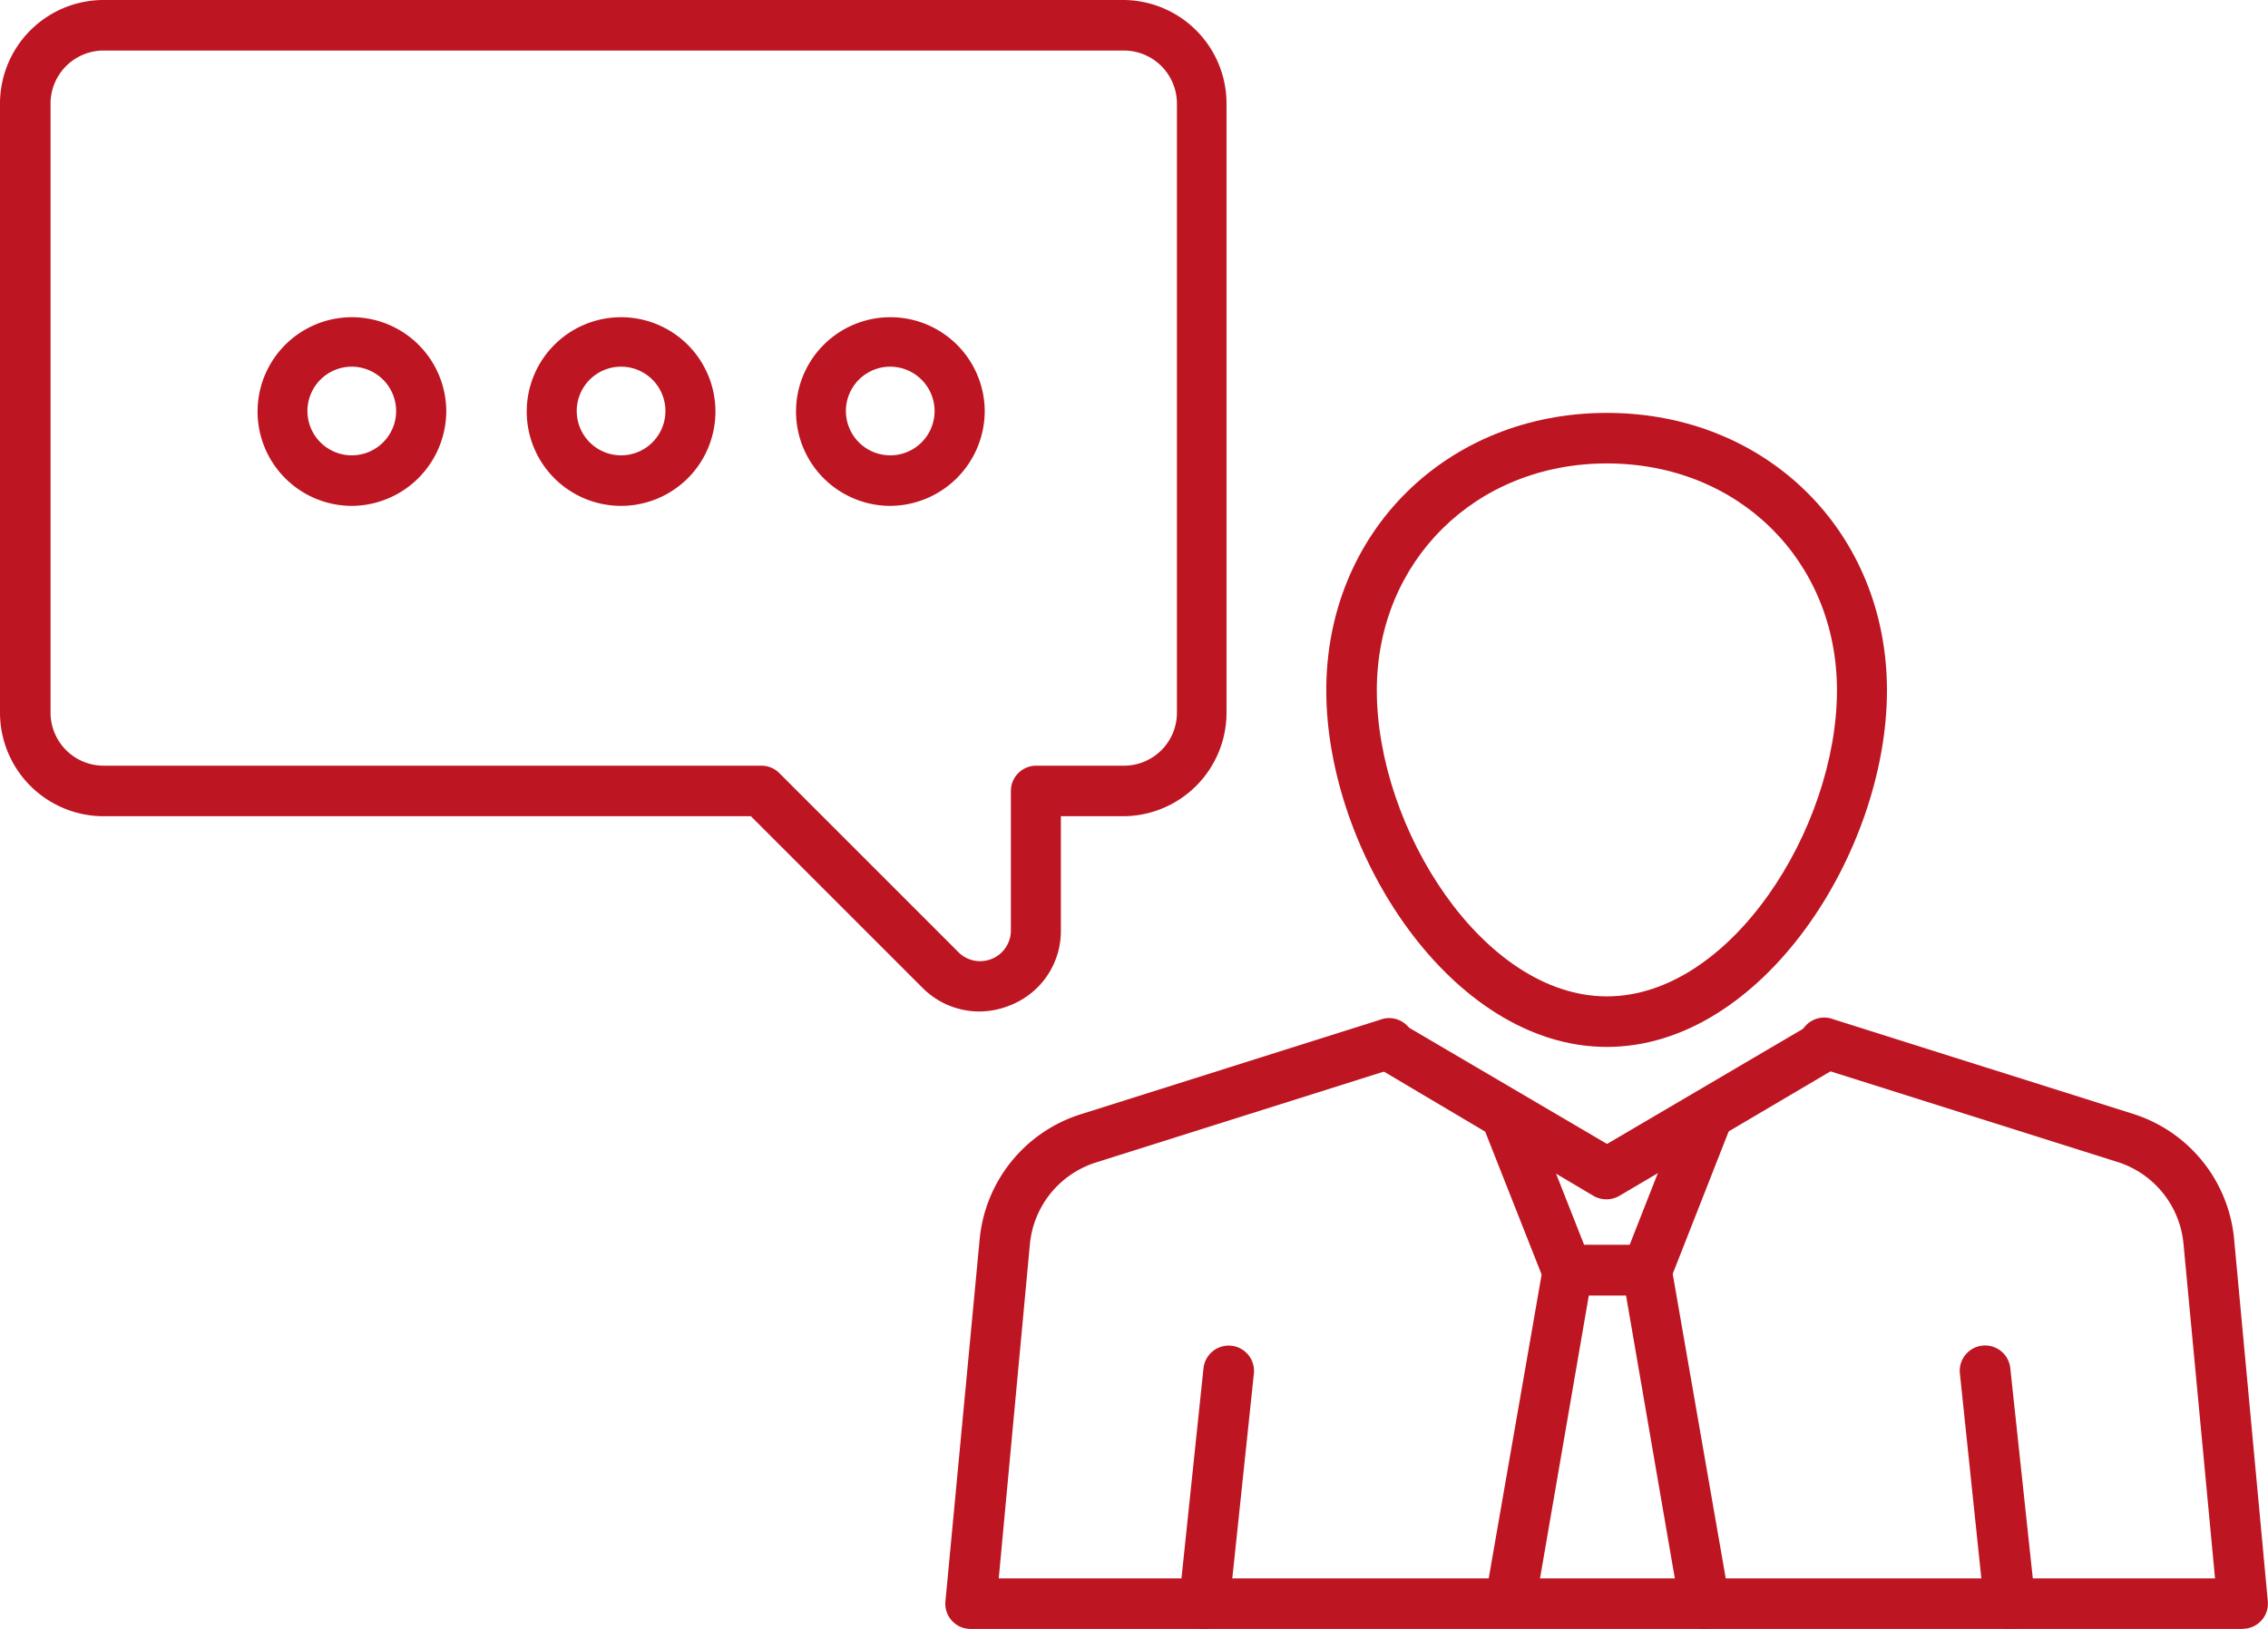 <svg xmlns="http://www.w3.org/2000/svg" viewBox="0 0 168.27 120.88"><defs><style>.cls-1{fill:#be1522;}</style></defs><g id="Ebene_2" data-name="Ebene 2"><g id="Ebene_1-2" data-name="Ebene 1"><path class="cls-1" d="M166.39,120.88H72a1.87,1.87,0,0,1-1.86-2L72.68,92a10.79,10.79,0,0,1,7.53-9.32l22.17-7a1.88,1.88,0,1,1,1.12,3.58l-22.17,7a7.05,7.05,0,0,0-4.92,6.08L74.1,117.13h90.24L162,92.3a7.05,7.05,0,0,0-4.92-6.08l-22.17-7a1.88,1.88,0,1,1,1.12-3.58l22.17,7A10.79,10.79,0,0,1,165.76,92l2.5,26.87a1.87,1.87,0,0,1-1.87,2Z"/><path class="cls-1" d="M119.22,89a1.89,1.89,0,0,1-1-.26L102,79.12a1.88,1.88,0,0,1,1.91-3.23l15.32,9,15.32-9a1.88,1.88,0,0,1,1.91,3.23l-16.28,9.6A1.89,1.89,0,0,1,119.22,89Z"/><path class="cls-1" d="M119.22,77.69c-11.53,0-20.82-14.48-20.82-26.46,0-11.74,8.95-20.59,20.82-20.59S140,39.49,140,51.23C140,63.21,130.75,77.69,119.22,77.69Zm0-43.3c-9.73,0-17.07,7.24-17.07,16.84,0,10.22,7.88,22.71,17.07,22.71s17.07-12.49,17.07-22.71C136.29,41.63,129,34.39,119.22,34.39Z"/><path class="cls-1" d="M122.18,96.13h-5.92a1.86,1.86,0,0,1-1.74-1.19L110.2,84a1.87,1.87,0,0,1,3.49-1.37l3.85,9.77h3.36l3.84-9.77a1.88,1.88,0,0,1,3.5,1.37l-4.32,11A1.86,1.86,0,0,1,122.18,96.13Z"/><path class="cls-1" d="M126.49,120.88a1.88,1.88,0,0,1-1.85-1.55l-4-23.2h-2.76l-4,23.2a1.88,1.88,0,0,1-3.7-.64l4.31-24.75a1.89,1.89,0,0,1,1.85-1.56h5.92A1.89,1.89,0,0,1,124,93.94l4.31,24.75a1.88,1.88,0,0,1-1.53,2.17Z"/><path class="cls-1" d="M89.35,120.88h-.2a1.88,1.88,0,0,1-1.67-2.06l1.81-17.28a1.88,1.88,0,0,1,3.74.39L91.21,119.2A1.87,1.87,0,0,1,89.35,120.88Z"/><path class="cls-1" d="M149.09,120.88a1.88,1.88,0,0,1-1.87-1.68l-1.81-17.28a1.88,1.88,0,0,1,3.74-.39L151,118.81a1.88,1.88,0,0,1-1.67,2.06Z"/><path class="cls-1" d="M72.65,75.06a5.94,5.94,0,0,1-4.23-1.78L55.71,60.57h-48A7.69,7.69,0,0,1,0,52.89V7.68A7.69,7.69,0,0,1,7.68,0H83.35A7.69,7.69,0,0,1,91,7.68V52.89a7.69,7.69,0,0,1-7.68,7.68H78.71V69A5.92,5.92,0,0,1,75,74.58,6.09,6.09,0,0,1,72.65,75.06ZM7.68,3.75A3.94,3.94,0,0,0,3.75,7.68V52.89a3.94,3.94,0,0,0,3.93,3.93H56.49a1.88,1.88,0,0,1,1.33.55L71.07,70.62A2.28,2.28,0,0,0,75,69V58.7a1.88,1.88,0,0,1,1.88-1.88h6.51a3.93,3.93,0,0,0,3.93-3.93V7.68a3.94,3.94,0,0,0-3.93-3.93Z"/><path class="cls-1" d="M26.11,37.54a7,7,0,1,1,7-7A7.05,7.05,0,0,1,26.11,37.54Zm0-10.33a3.29,3.29,0,1,0,3.28,3.29A3.3,3.3,0,0,0,26.11,27.21Z"/><path class="cls-1" d="M46.08,37.54a7,7,0,1,1,7-7A7,7,0,0,1,46.08,37.54Zm0-10.33a3.29,3.29,0,1,0,3.29,3.29A3.29,3.29,0,0,0,46.08,27.21Z"/><path class="cls-1" d="M66.06,37.54a7,7,0,1,1,7-7A7.05,7.05,0,0,1,66.06,37.54Zm0-10.33a3.29,3.29,0,1,0,3.28,3.29A3.3,3.3,0,0,0,66.06,27.21Z"/></g></g></svg>